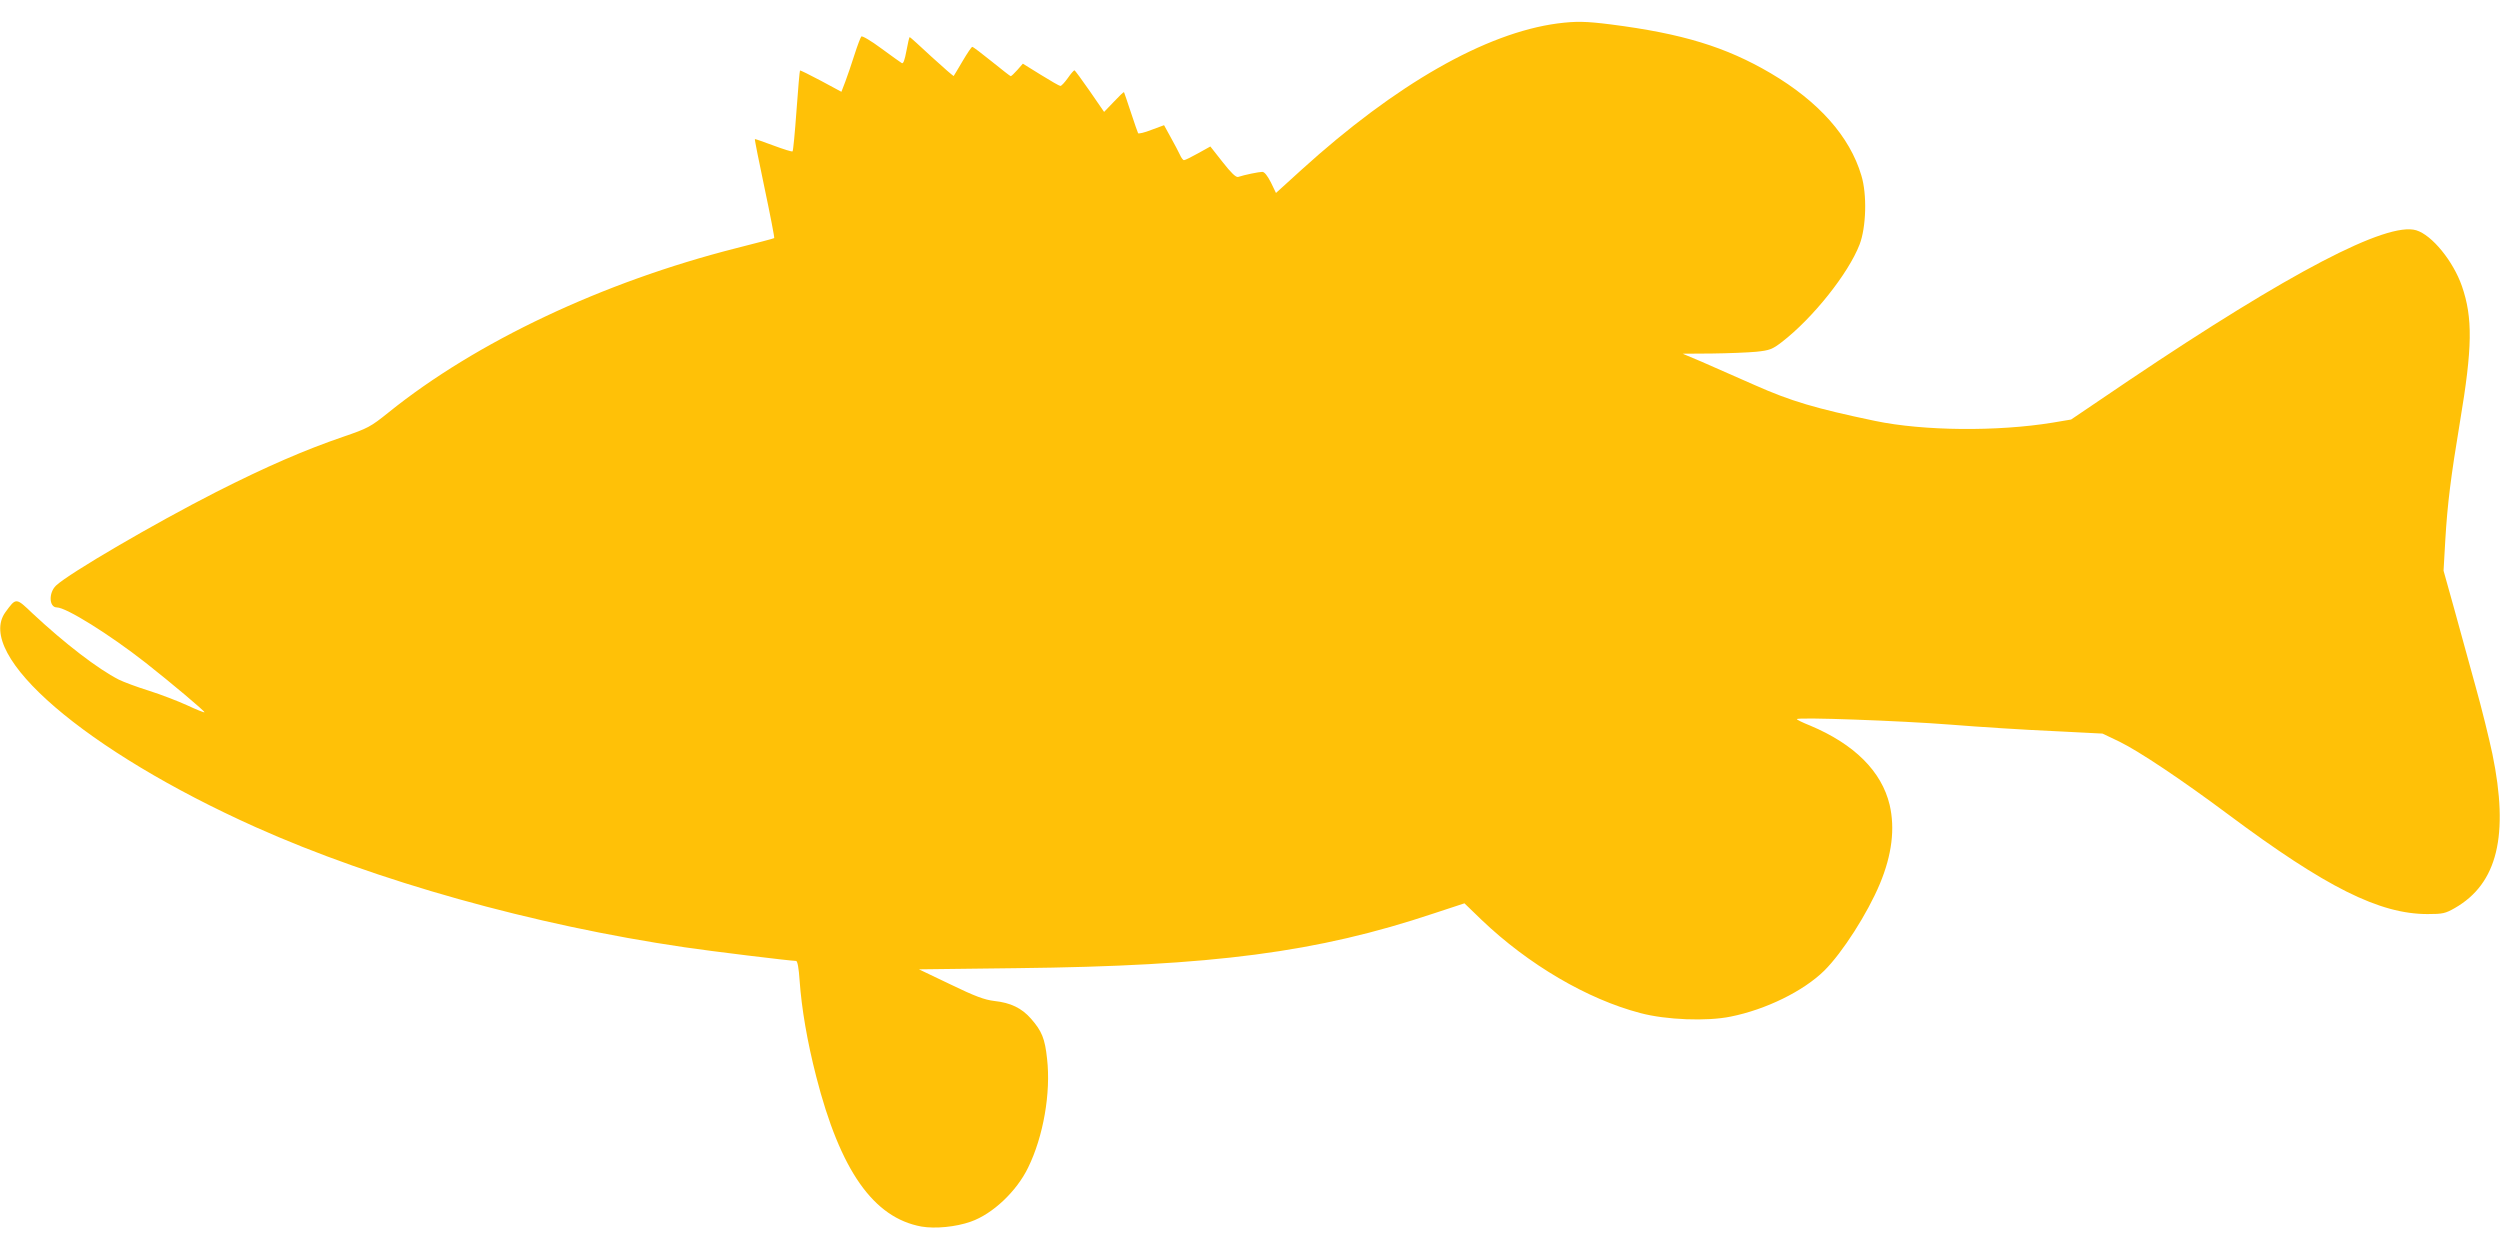 <?xml version="1.0" standalone="no"?>
<!DOCTYPE svg PUBLIC "-//W3C//DTD SVG 20010904//EN"
 "http://www.w3.org/TR/2001/REC-SVG-20010904/DTD/svg10.dtd">
<svg version="1.0" xmlns="http://www.w3.org/2000/svg"
 width="1280pt" height="640pt" viewBox="0 0 1280 640"
 preserveAspectRatio="xMidYMid meet">
<g transform="translate(0,640) scale(0.1,-0.1)"
fill="#ffc107" stroke="none">
<path d="M7975 6280 c-369 -49 -828 -311 -1311 -749 l-131 -119 -26 54 c-18
35 -33 54 -44 54 -17 0 -91 -15 -124 -26 -11 -3 -36 21 -79 76 l-63 80 -63
-35 c-34 -19 -66 -35 -72 -35 -5 0 -14 12 -21 28 -7 15 -28 55 -47 89 l-34 62
-65 -24 c-35 -14 -66 -21 -68 -17 -2 4 -19 52 -37 107 -18 55 -34 101 -35 103
-2 2 -25 -20 -52 -49 l-50 -52 -73 106 c-41 59 -76 107 -79 107 -3 0 -19 -18
-34 -40 -16 -22 -32 -40 -38 -40 -5 0 -50 26 -100 57 l-92 57 -28 -32 c-16
-18 -31 -32 -34 -32 -3 0 -46 34 -97 75 -51 41 -95 75 -100 75 -4 0 -26 -33
-49 -72 -24 -40 -44 -75 -46 -77 -1 -2 -52 42 -112 97 -60 56 -111 102 -113
102 -3 0 -10 -32 -17 -70 -9 -48 -16 -68 -24 -63 -7 4 -54 38 -106 76 -51 38
-97 65 -101 60 -4 -4 -20 -46 -35 -93 -15 -47 -36 -109 -47 -138 l-20 -52
-104 56 c-58 31 -107 55 -108 53 -2 -2 -10 -95 -18 -206 -8 -112 -17 -205 -20
-208 -3 -3 -47 11 -98 30 -51 19 -94 34 -95 33 -2 -2 21 -115 50 -253 29 -137
51 -252 49 -254 -1 -2 -90 -25 -196 -52 -681 -173 -1330 -479 -1779 -841 -92
-74 -106 -81 -231 -124 -196 -67 -395 -153 -653 -284 -314 -160 -751 -415
-818 -478 -39 -37 -36 -112 4 -112 48 0 269 -138 453 -282 131 -103 307 -251
303 -255 -2 -2 -42 14 -89 36 -46 21 -134 55 -194 74 -61 19 -131 45 -155 57
-108 55 -277 185 -442 339 -86 82 -84 82 -139 7 -160 -220 411 -711 1281
-1101 614 -275 1424 -502 2196 -615 126 -19 544 -70 571 -70 7 0 14 -38 18
-100 10 -143 39 -313 85 -492 123 -481 293 -723 539 -768 70 -12 176 -2 252
25 112 39 235 155 294 277 78 159 117 383 97 557 -11 104 -27 142 -82 205 -48
55 -105 82 -188 91 -50 6 -97 23 -225 85 l-161 77 500 6 c1009 11 1539 81
2135 280 l158 52 89 -86 c238 -227 540 -405 812 -476 131 -35 341 -43 462 -18
180 36 372 130 479 235 93 92 222 294 285 445 62 149 78 283 50 404 -41 172
-181 311 -407 406 -38 15 -68 30 -68 33 0 11 530 -8 785 -28 149 -12 385 -27
525 -33 l255 -13 86 -41 c102 -50 319 -195 559 -374 499 -372 773 -509 1019
-509 78 0 91 3 140 31 218 125 278 372 192 789 -17 80 -55 235 -86 345 -30
110 -79 288 -109 396 l-55 197 9 158 c11 185 28 321 75 604 64 381 66 533 10
695 -45 129 -154 262 -234 286 -150 45 -650 -217 -1467 -766 l-300 -203 -95
-16 c-281 -46 -661 -43 -909 9 -306 64 -430 101 -615 183 -99 44 -223 98 -275
121 l-95 40 150 1 c83 1 185 5 227 9 69 7 83 13 130 49 159 122 342 352 399
500 34 88 39 257 9 354 -59 199 -218 378 -464 523 -230 135 -452 203 -819 250
-127 16 -178 17 -272 5z"/>
</g>
</svg>
